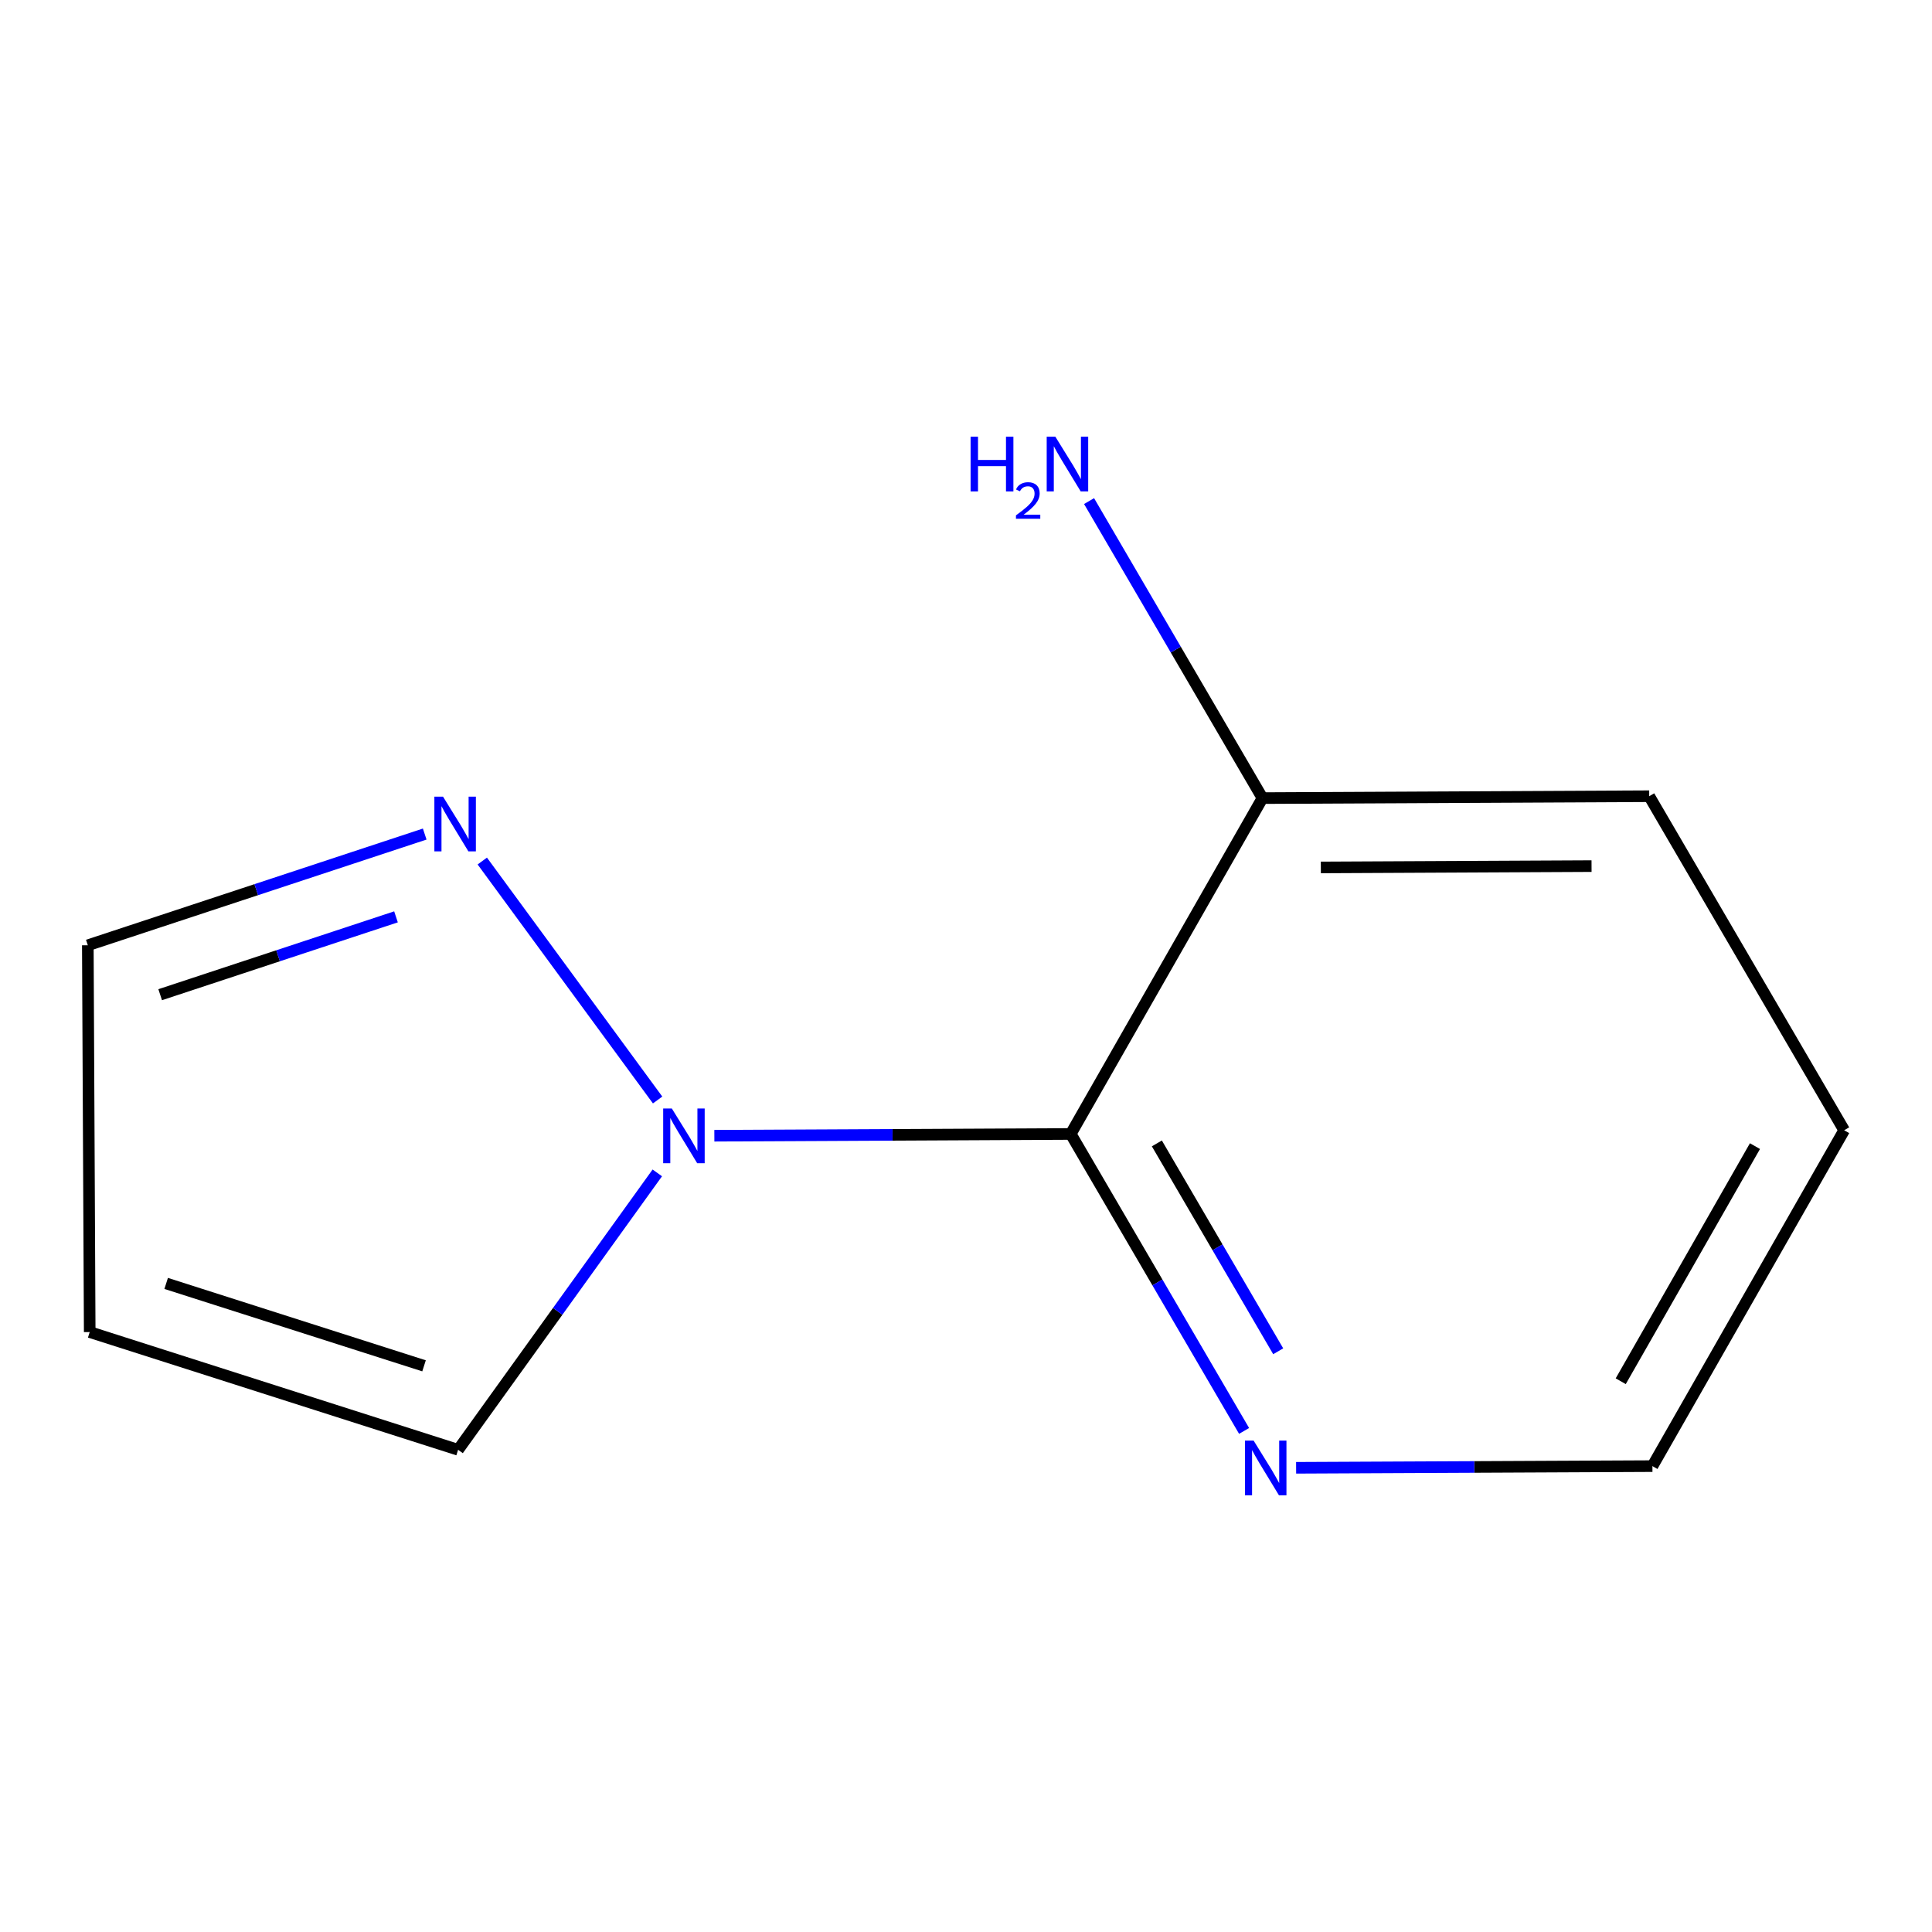 <?xml version='1.0' encoding='iso-8859-1'?>
<svg version='1.1' baseProfile='full'
              xmlns='http://www.w3.org/2000/svg'
                      xmlns:rdkit='http://www.rdkit.org/xml'
                      xmlns:xlink='http://www.w3.org/1999/xlink'
                  xml:space='preserve'
width='1000px' height='1000px' viewBox='0 0 1000 1000'>
<!-- END OF HEADER -->
<rect style='opacity:1.0;fill:#FFFFFF;stroke:none' width='1000' height='1000' x='0' y='0'> </rect>
<path class='bond-8' d='M 46.435,689.477 L 237.114,750.414' style='fill:none;fill-rule:evenodd;stroke:#000000;stroke-width:6px;stroke-linecap:butt;stroke-linejoin:miter;stroke-opacity:1' />
<path class='bond-8' d='M 86.006,664.294 L 219.481,706.95' style='fill:none;fill-rule:evenodd;stroke:#000000;stroke-width:6px;stroke-linecap:butt;stroke-linejoin:miter;stroke-opacity:1' />
<path class='bond-9' d='M 46.435,689.477 L 45.455,489.27' style='fill:none;fill-rule:evenodd;stroke:#000000;stroke-width:6px;stroke-linecap:butt;stroke-linejoin:miter;stroke-opacity:1' />
<path class='bond-0' d='M 855.293,758.862 L 954.545,585.02' style='fill:none;fill-rule:evenodd;stroke:#000000;stroke-width:6px;stroke-linecap:butt;stroke-linejoin:miter;stroke-opacity:1' />
<path class='bond-0' d='M 838.888,714.92 L 908.365,593.23' style='fill:none;fill-rule:evenodd;stroke:#000000;stroke-width:6px;stroke-linecap:butt;stroke-linejoin:miter;stroke-opacity:1' />
<path class='bond-1' d='M 855.293,758.862 L 763.081,759.296' style='fill:none;fill-rule:evenodd;stroke:#000000;stroke-width:6px;stroke-linecap:butt;stroke-linejoin:miter;stroke-opacity:1' />
<path class='bond-1' d='M 763.081,759.296 L 670.869,759.729' style='fill:none;fill-rule:evenodd;stroke:#0000FF;stroke-width:6px;stroke-linecap:butt;stroke-linejoin:miter;stroke-opacity:1' />
<path class='bond-2' d='M 554.211,586.941 L 653.464,413.099' style='fill:none;fill-rule:evenodd;stroke:#000000;stroke-width:6px;stroke-linecap:butt;stroke-linejoin:miter;stroke-opacity:1' />
<path class='bond-5' d='M 554.211,586.941 L 599.074,663.79' style='fill:none;fill-rule:evenodd;stroke:#000000;stroke-width:6px;stroke-linecap:butt;stroke-linejoin:miter;stroke-opacity:1' />
<path class='bond-5' d='M 599.074,663.79 L 643.937,740.639' style='fill:none;fill-rule:evenodd;stroke:#0000FF;stroke-width:6px;stroke-linecap:butt;stroke-linejoin:miter;stroke-opacity:1' />
<path class='bond-5' d='M 598.789,591.829 L 630.193,645.623' style='fill:none;fill-rule:evenodd;stroke:#000000;stroke-width:6px;stroke-linecap:butt;stroke-linejoin:miter;stroke-opacity:1' />
<path class='bond-5' d='M 630.193,645.623 L 661.597,699.418' style='fill:none;fill-rule:evenodd;stroke:#0000FF;stroke-width:6px;stroke-linecap:butt;stroke-linejoin:miter;stroke-opacity:1' />
<path class='bond-11' d='M 554.211,586.941 L 461.98,587.393' style='fill:none;fill-rule:evenodd;stroke:#000000;stroke-width:6px;stroke-linecap:butt;stroke-linejoin:miter;stroke-opacity:1' />
<path class='bond-11' d='M 461.98,587.393 L 369.749,587.845' style='fill:none;fill-rule:evenodd;stroke:#0000FF;stroke-width:6px;stroke-linecap:butt;stroke-linejoin:miter;stroke-opacity:1' />
<path class='bond-4' d='M 954.545,585.02 L 853.631,412.118' style='fill:none;fill-rule:evenodd;stroke:#000000;stroke-width:6px;stroke-linecap:butt;stroke-linejoin:miter;stroke-opacity:1' />
<path class='bond-3' d='M 653.464,413.099 L 853.631,412.118' style='fill:none;fill-rule:evenodd;stroke:#000000;stroke-width:6px;stroke-linecap:butt;stroke-linejoin:miter;stroke-opacity:1' />
<path class='bond-3' d='M 683.665,448.985 L 823.782,448.298' style='fill:none;fill-rule:evenodd;stroke:#000000;stroke-width:6px;stroke-linecap:butt;stroke-linejoin:miter;stroke-opacity:1' />
<path class='bond-12' d='M 653.464,413.099 L 608.582,336.23' style='fill:none;fill-rule:evenodd;stroke:#000000;stroke-width:6px;stroke-linecap:butt;stroke-linejoin:miter;stroke-opacity:1' />
<path class='bond-12' d='M 608.582,336.23 L 563.7,259.362' style='fill:none;fill-rule:evenodd;stroke:#0000FF;stroke-width:6px;stroke-linecap:butt;stroke-linejoin:miter;stroke-opacity:1' />
<path class='bond-6' d='M 45.455,489.27 L 132.641,460.489' style='fill:none;fill-rule:evenodd;stroke:#000000;stroke-width:6px;stroke-linecap:butt;stroke-linejoin:miter;stroke-opacity:1' />
<path class='bond-6' d='M 132.641,460.489 L 219.827,431.709' style='fill:none;fill-rule:evenodd;stroke:#0000FF;stroke-width:6px;stroke-linecap:butt;stroke-linejoin:miter;stroke-opacity:1' />
<path class='bond-6' d='M 82.906,514.853 L 143.936,494.707' style='fill:none;fill-rule:evenodd;stroke:#000000;stroke-width:6px;stroke-linecap:butt;stroke-linejoin:miter;stroke-opacity:1' />
<path class='bond-6' d='M 143.936,494.707 L 204.967,474.561' style='fill:none;fill-rule:evenodd;stroke:#0000FF;stroke-width:6px;stroke-linecap:butt;stroke-linejoin:miter;stroke-opacity:1' />
<path class='bond-10' d='M 237.114,750.414 L 288.666,678.75' style='fill:none;fill-rule:evenodd;stroke:#000000;stroke-width:6px;stroke-linecap:butt;stroke-linejoin:miter;stroke-opacity:1' />
<path class='bond-10' d='M 288.666,678.75 L 340.218,607.086' style='fill:none;fill-rule:evenodd;stroke:#0000FF;stroke-width:6px;stroke-linecap:butt;stroke-linejoin:miter;stroke-opacity:1' />
<path class='bond-7' d='M 249.634,445.676 L 340.378,569.352' style='fill:none;fill-rule:evenodd;stroke:#0000FF;stroke-width:6px;stroke-linecap:butt;stroke-linejoin:miter;stroke-opacity:1' />
<path  class='atom-8' d='M 229.312 412.351
L 238.592 427.351
Q 239.512 428.831, 240.992 431.511
Q 242.472 434.191, 242.552 434.351
L 242.552 412.351
L 246.312 412.351
L 246.312 440.671
L 242.432 440.671
L 232.472 424.271
Q 231.312 422.351, 230.072 420.151
Q 228.872 417.951, 228.512 417.271
L 228.512 440.671
L 224.832 440.671
L 224.832 412.351
L 229.312 412.351
' fill='#0000FF'/>
<path  class='atom-9' d='M 347.743 573.762
L 357.023 588.762
Q 357.943 590.242, 359.423 592.922
Q 360.903 595.602, 360.983 595.762
L 360.983 573.762
L 364.743 573.762
L 364.743 602.082
L 360.863 602.082
L 350.903 585.682
Q 349.743 583.762, 348.503 581.562
Q 347.303 579.362, 346.943 578.682
L 346.943 602.082
L 343.263 602.082
L 343.263 573.762
L 347.743 573.762
' fill='#0000FF'/>
<path  class='atom-10' d='M 648.865 745.643
L 658.145 760.643
Q 659.065 762.123, 660.545 764.803
Q 662.025 767.483, 662.105 767.643
L 662.105 745.643
L 665.865 745.643
L 665.865 773.963
L 661.985 773.963
L 652.025 757.563
Q 650.865 755.643, 649.625 753.443
Q 648.425 751.243, 648.065 750.563
L 648.065 773.963
L 644.385 773.963
L 644.385 745.643
L 648.865 745.643
' fill='#0000FF'/>
<path  class='atom-11' d='M 502.376 226.037
L 506.216 226.037
L 506.216 238.077
L 520.696 238.077
L 520.696 226.037
L 524.536 226.037
L 524.536 254.357
L 520.696 254.357
L 520.696 241.277
L 506.216 241.277
L 506.216 254.357
L 502.376 254.357
L 502.376 226.037
' fill='#0000FF'/>
<path  class='atom-11' d='M 525.909 253.363
Q 526.596 251.594, 528.232 250.618
Q 529.869 249.614, 532.14 249.614
Q 534.964 249.614, 536.548 251.146
Q 538.132 252.677, 538.132 255.396
Q 538.132 258.168, 536.073 260.755
Q 534.04 263.342, 529.816 266.405
L 538.449 266.405
L 538.449 268.517
L 525.856 268.517
L 525.856 266.748
Q 529.341 264.266, 531.4 262.418
Q 533.486 260.57, 534.489 258.907
Q 535.492 257.244, 535.492 255.528
Q 535.492 253.733, 534.595 252.73
Q 533.697 251.726, 532.14 251.726
Q 530.635 251.726, 529.632 252.334
Q 528.628 252.941, 527.916 254.287
L 525.909 253.363
' fill='#0000FF'/>
<path  class='atom-11' d='M 546.249 226.037
L 555.529 241.037
Q 556.449 242.517, 557.929 245.197
Q 559.409 247.877, 559.489 248.037
L 559.489 226.037
L 563.249 226.037
L 563.249 254.357
L 559.369 254.357
L 549.409 237.957
Q 548.249 236.037, 547.009 233.837
Q 545.809 231.637, 545.449 230.957
L 545.449 254.357
L 541.769 254.357
L 541.769 226.037
L 546.249 226.037
' fill='#0000FF'/>
</svg>
